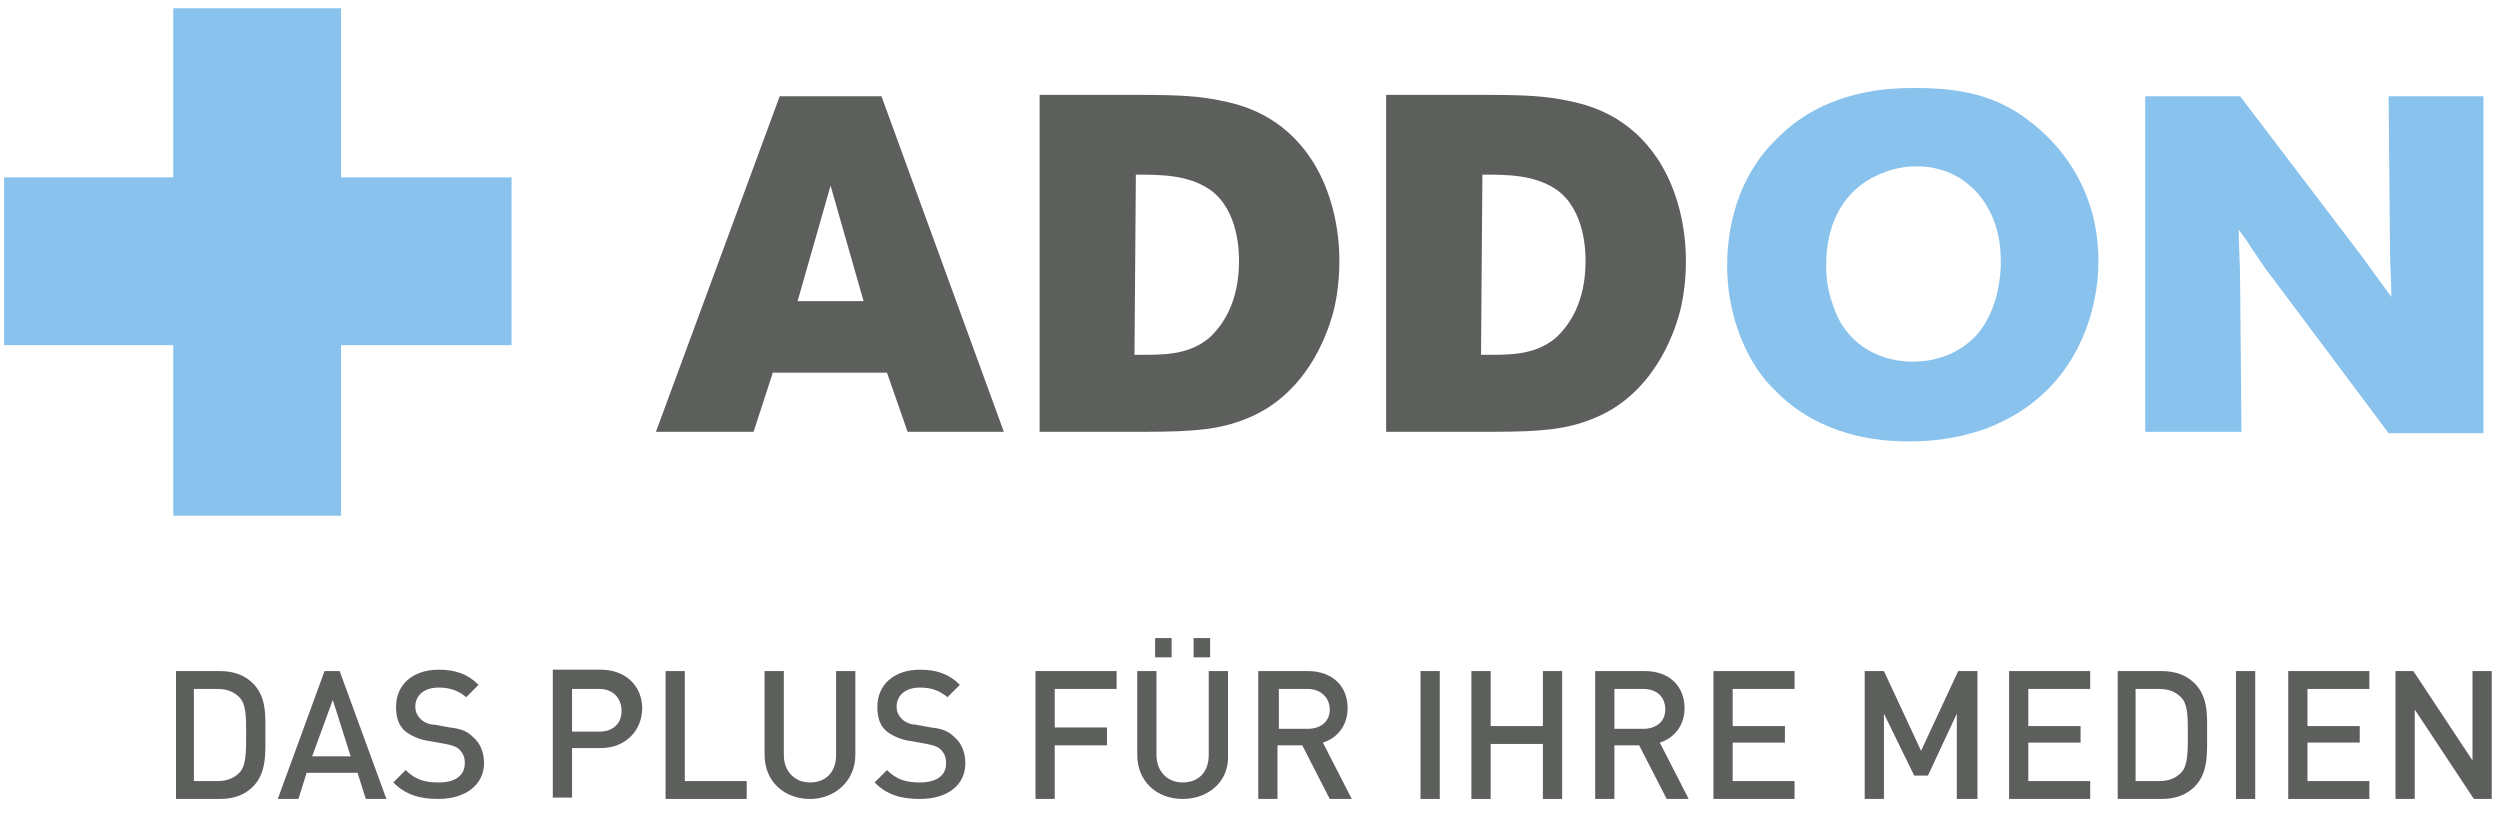 <?xml version="1.0" encoding="utf-8"?>
<!-- Generator: Adobe Illustrator 22.0.1, SVG Export Plug-In . SVG Version: 6.00 Build 0)  -->
<svg version="1.1" id="Ebene_1" xmlns="http://www.w3.org/2000/svg" xmlns:xlink="http://www.w3.org/1999/xlink" x="0px" y="0px"
	 viewBox="0 0 181.8 59.8" style="enable-background:new 0 0 181.8 59.8;" xml:space="preserve">
<style type="text/css">
	.st0{fill:#5D5F5D;}
	.st1{fill:#88C2ED;}
	.st2{display:none;}
	.st3{display:inline;}
	.st4{display:inline;fill:#5D5F5D;}
</style>
<path class="st0" d="M56.7,7l-9,24.4h7.1l1.4-4.3h8.3l1.5,4.3h7L64.1,7L56.7,7L56.7,7L56.7,7z M59.2,17.7c0.4-1.4,0.8-2.8,1.2-4.2
	c0.4,1.4,0.8,2.8,1.2,4.2l1.2,4.2H58L59.2,17.7L59.2,17.7L59.2,17.7z"/>
<path class="st0" d="M75.6,7v24.4h7.7c3.7,0,5.4-0.2,7.2-0.9c4.5-1.7,6-6.2,6.4-7.6c0.2-0.7,0.5-2.1,0.5-3.9c0-2.5-0.6-5.1-1.9-7.2
	c-2.2-3.5-5.3-4.2-6.8-4.5s-2.8-0.4-5.8-0.4h-7.3V7L75.6,7z M82.6,12.7c1.8,0,3.8,0,5.4,1.1c2.1,1.5,2.1,4.6,2.1,5.2
	c0,3-1.2,4.7-2.2,5.6c-1.6,1.3-3.5,1.2-5.4,1.2L82.6,12.7L82.6,12.7L82.6,12.7z"/>
<path class="st0" d="M100.8,7v24.4h7.7c3.7,0,5.4-0.2,7.2-0.9c4.5-1.7,6-6.2,6.4-7.6c0.2-0.7,0.5-2.1,0.5-3.9c0-2.5-0.6-5.1-1.9-7.2
	c-2.2-3.5-5.3-4.2-6.8-4.5s-2.8-0.4-5.8-0.4h-7.3V7L100.8,7z M107.8,12.7c1.8,0,3.8,0,5.4,1.1c2.1,1.5,2.1,4.6,2.1,5.2
	c0,3-1.2,4.7-2.2,5.6c-1.6,1.3-3.5,1.2-5.4,1.2L107.8,12.7L107.8,12.7L107.8,12.7z"/>
<path class="st1" d="M139.3,6.4c-1.6,0-6.5,0-10.1,3.7c-3.4,3.3-3.6,7.7-3.6,9.2c0,4.6,2.1,7.8,3.4,9c1.5,1.6,4.5,3.8,9.8,3.8
	c5.8,0,9-2.5,10.6-4.3c2.9-3.3,3.2-7.3,3.2-8.8c0-5.6-3.2-8.8-4.9-10.1C145.2,6.9,142.5,6.4,139.3,6.4L139.3,6.4L139.3,6.4z
	 M139.3,12.1c0.4,0,1.3,0,2.3,0.4c1.6,0.6,3.9,2.5,3.9,6.5c0,1.8-0.5,4-1.8,5.4c-1.2,1.3-2.9,1.9-4.6,1.9c-2.7,0-5-1.5-5.8-4.1
	c-0.5-1.3-0.5-2.5-0.5-2.9c0-4,2.1-5.8,3.6-6.5C137.6,12.2,138.7,12.1,139.3,12.1L139.3,12.1L139.3,12.1z"/>
<path class="st1" d="M156,7v24.4h7l-0.1-11c0-1.2-0.1-2.5-0.1-3.7c0.3,0.4,0.6,0.8,0.9,1.3c0.5,0.7,0.9,1.4,1.4,2l8.6,11.5h6.9V7
	h-6.9l0.1,11.1c0,1.1,0.1,2.3,0.1,3.5c-0.7-1-1.4-1.9-2.1-2.9L162.9,7H156L156,7L156,7z"/>
<polygon class="st1" points="12.6,0.6 12.6,12.9 0.3,12.9 0.3,25.1 12.6,25.1 12.6,37.5 24.8,37.5 24.8,25.1 37.2,25.1 37.2,12.9 
	24.8,12.9 24.8,0.6 "/>
<g class="st2">
	<g class="st3">
		<path class="st0" d="M114.2,40.8v-3.5c0-0.5,0-1-0.4-1.4c-0.2-0.2-0.7-0.6-1.5-0.6c-0.2,0-0.9,0-1.4,0.5c-0.1,0.1-0.2,0.2-0.2,0.3
			c-0.1-0.1-0.1-0.2-0.3-0.3c-0.5-0.5-1.1-0.5-1.3-0.5c-0.4,0-0.9,0.2-1.2,0.4c-0.2,0.1-0.3,0.3-0.3,0.3v-0.6h-1v5.5h1v-3
			c0-0.6,0-1,0.2-1.2c0.3-0.5,0.9-0.5,1-0.5c0.2,0,0.3,0,0.4,0.1c0.1,0,0.2,0.1,0.3,0.2c0.3,0.3,0.3,0.6,0.3,1.4V41h1.1v-3.3
			c0-0.5,0-1,0.5-1.3c0.3-0.2,0.6-0.2,0.7-0.2s0.4,0,0.6,0.2c0.4,0.3,0.4,0.7,0.4,1.1V41h1.1V40.8z"/>
	</g>
	<g class="st3">
		<path class="st0" d="M120.7,38.3c0-0.1,0-0.2,0-0.3c0-1.1-0.5-1.8-0.8-2.1c-0.5-0.5-1.1-0.7-1.8-0.7c-1.2,0-2.1,0.7-2.5,1.8
			c-0.1,0.4-0.2,0.9-0.2,1c0,1.6,0.9,2.3,1.5,2.6c0.4,0.2,0.8,0.3,1.2,0.3s1.3-0.1,2-0.9c0.1-0.1,0.2-0.2,0.4-0.5l-0.7-0.6
			c-0.3,0.4-0.6,0.8-1,0.9c-0.1,0-0.3,0.1-0.6,0.1c-0.8,0-1.5-0.5-1.7-1.2c0-0.2,0-0.5,0-0.5L120.7,38.3z M116.7,37.4
			c0.1-0.2,0.1-0.4,0.2-0.6c0.4-0.7,1.1-0.8,1.4-0.8c0.9,0,1.3,0.6,1.4,0.9c0.1,0.2,0.1,0.4,0.1,0.5
			C119.8,37.4,116.7,37.4,116.7,37.4z"/>
	</g>
	<g class="st3">
		<path class="st0" d="M126.9,40.8v-3.3c0-0.5,0-1-0.3-1.5s-1-0.7-1.2-0.7c0,0-0.3,0-0.5,0c-0.7,0-1.2,0.3-1.4,0.5
			c-0.2,0.1-0.3,0.3-0.4,0.3v-4.6h-1v9.4h1V38c0-0.2,0-0.5,0.1-0.7c0.2-0.7,0.7-1.1,1.4-1.1c0.4,0,0.6,0.1,0.8,0.2
			c0.4,0.3,0.4,0.9,0.4,1.3v3.1C125.8,40.8,126.9,40.8,126.9,40.8z"/>
	</g>
	<g class="st3">
		<path class="st0" d="M129.6,40.8v-2.2c0-0.9,0-1.3,0.2-1.7c0.3-0.6,0.8-0.7,1.1-0.7s0.5,0.1,0.6,0.2c0.1,0,0.1,0.1,0.2,0.1
			l0.5-0.9c-0.1-0.1-0.5-0.4-1-0.4c-0.3,0-0.6,0.1-1,0.5c-0.2,0.2-0.4,0.4-0.5,0.5v-0.9h-1v5.5C128.7,40.8,129.6,40.8,129.6,40.8z"
			/>
	</g>
	<g class="st3">
		<path class="st0" d="M137.8,40.8v-2.2c0-0.9,0-1.3,0.2-1.7c0.3-0.6,0.8-0.7,1.1-0.7s0.5,0.1,0.6,0.2c0.1,0,0.1,0.1,0.2,0.1
			l0.5-0.9c-0.1-0.1-0.5-0.4-1-0.4c-0.3,0-0.6,0.1-1,0.5c-0.2,0.2-0.4,0.4-0.5,0.5v-0.9h-1v5.5C136.9,40.8,137.8,40.8,137.8,40.8z"
			/>
	</g>
	<g class="st3">
		<path class="st0" d="M146.3,40.8v-5.5h-1v0.8c-0.1-0.1-0.2-0.2-0.3-0.3c-0.2-0.2-0.8-0.6-1.6-0.6c-1.1,0-1.8,0.7-2,1
			c-0.5,0.7-0.6,1.6-0.6,1.9c0,0.4,0.1,1.9,1.4,2.6c0.4,0.2,0.8,0.3,1.2,0.3c0.9,0,1.4-0.4,1.7-0.7c0.1-0.1,0.2-0.3,0.3-0.3v0.9h0.9
			V40.8z M143.5,40c-1.1-0.1-1.7-0.9-1.7-1.9c0-1.1,0.6-1.6,1-1.8c0.2-0.1,0.5-0.2,0.7-0.2c0.7,0,1.4,0.5,1.7,1.2
			c0.1,0.1,0.1,0.4,0.1,0.8c0,0.8-0.3,1.6-1.2,1.9C144,40,143.8,40,143.5,40z"/>
	</g>
	<g class="st3">
		<path class="st0" d="M152.6,35.4h-1v2.9c0,0.6,0,1.2-0.6,1.6c-0.2,0.2-0.5,0.2-0.8,0.2c-0.8,0-1.1-0.5-1.2-0.8
			c-0.1-0.3-0.1-0.6-0.1-1.2v-2.7h-1v2.9c0,0.9,0.1,1.8,0.9,2.4c0.6,0.4,1.2,0.4,1.4,0.4c0.7,0,1.1-0.2,1.4-0.3c1-0.5,1-1.5,1-2.5
			L152.6,35.4L152.6,35.4z"/>
	</g>
	<g class="st3">
		<path class="st0" d="M161.9,40.8v-3.5c0-0.5,0-1-0.4-1.4c-0.2-0.2-0.7-0.6-1.5-0.6c-0.2,0-0.9,0-1.4,0.5c-0.1,0.1-0.2,0.2-0.2,0.3
			c-0.1-0.1-0.1-0.2-0.3-0.3c-0.5-0.5-1.1-0.5-1.3-0.5c-0.4,0-0.9,0.2-1.2,0.4c-0.2,0.1-0.3,0.3-0.3,0.3v-0.6h-1v5.5h1v-3
			c0-0.6,0-1,0.2-1.2c0.3-0.5,0.9-0.5,1-0.5c0.2,0,0.3,0,0.4,0.1c0.1,0,0.2,0.1,0.3,0.2c0.3,0.3,0.3,0.6,0.3,1.4V41h1.1v-3.3
			c0-0.5,0-1,0.5-1.3c0.3-0.2,0.6-0.2,0.7-0.2c0.1,0,0.4,0,0.6,0.2c0.4,0.3,0.4,0.7,0.4,1.1V41h1.1V40.8z"/>
	</g>
	<g class="st3">
		<path class="st0" d="M168.6,40.8v-4.6h1.4v-0.9h-1.4v-1.9c0-0.4,0-0.8,0.3-1.1c0.1,0,0.2-0.1,0.5-0.1c0.2,0,0.3,0,0.7,0.2v-1.1
			c-0.1,0-0.5-0.1-0.9-0.1c-0.3,0-0.4,0-0.5,0s-0.4,0.1-0.7,0.4c-0.4,0.4-0.4,0.9-0.4,1.4v2.3h-0.8v0.9h0.8v4.6
			C167.6,40.8,168.6,40.8,168.6,40.8z"/>
	</g>
	<g class="st3">
		<path class="st0" d="M175.9,35.4h-1v2.9c0,0.6,0,1.2-0.5,1.5c-0.2,0.2-0.5,0.3-0.8,0.3c-0.7,0-1.1-0.4-1.2-0.7
			c-0.1-0.3-0.1-0.6-0.2-1.2v-2.7h-1v2.9c0,0.9,0.1,1.8,0.9,2.4c0.6,0.4,1.2,0.4,1.4,0.4c0.7,0,1.1-0.2,1.4-0.3c1-0.5,1-1.5,1-2.5
			L175.9,35.4L175.9,35.4z M174.7,34c0.4,0,0.7-0.3,0.7-0.7c0-0.1,0-0.4-0.3-0.6c-0.2-0.1-0.4-0.2-0.5-0.2c-0.4,0-0.7,0.3-0.7,0.7
			C173.9,33.7,174.3,34,174.7,34z M172.4,34c0.4,0,0.8-0.3,0.8-0.7s-0.3-0.7-0.7-0.7s-0.7,0.3-0.7,0.7C171.7,33.7,172.1,34,172.4,34
			z"/>
	</g>
	<g class="st3">
		<path class="st0" d="M178.6,40.8v-2.2c0-0.9,0-1.3,0.2-1.7c0.3-0.6,0.8-0.7,1.1-0.7s0.5,0.1,0.6,0.2c0.1,0,0.1,0.1,0.2,0.1
			l0.5-0.9c-0.1-0.1-0.5-0.4-1-0.4c-0.3,0-0.6,0.1-1,0.5c-0.2,0.2-0.4,0.4-0.5,0.5v-0.9h-1v5.5C177.7,40.8,178.6,40.8,178.6,40.8z"
			/>
	</g>
	<g class="st3">
		<polygon class="st0" points="190.4,40.8 187.9,37.9 190.2,35.4 188.9,35.4 186.8,37.7 186.8,31.4 185.8,31.4 185.8,40.8 
			186.8,40.8 186.8,38.2 189,40.8 		"/>
	</g>
	<g class="st3">
		<path class="st0" d="M192.4,40.8v-2.2c0-0.9,0-1.3,0.2-1.7c0.3-0.6,0.8-0.7,1.1-0.7s0.5,0.1,0.6,0.2c0.1,0,0.1,0.1,0.2,0.1
			l0.5-0.9c-0.1-0.1-0.5-0.4-1-0.4c-0.3,0-0.6,0.1-1,0.5c-0.2,0.2-0.4,0.4-0.5,0.5v-0.9h-1v5.5C191.5,40.8,192.4,40.8,192.4,40.8z"
			/>
	</g>
	<g class="st3">
		<path class="st0" d="M200.5,38.3c0-0.1,0-0.2,0-0.3c0-1.1-0.5-1.8-0.8-2.1c-0.5-0.5-1.1-0.7-1.8-0.7c-1.2,0-2.1,0.7-2.5,1.8
			c-0.1,0.4-0.2,0.9-0.2,1c0,1.6,0.9,2.3,1.5,2.6c0.4,0.2,0.8,0.3,1.2,0.3s1.3-0.1,2-0.9c0.1-0.1,0.2-0.2,0.4-0.5l-0.7-0.6
			c-0.3,0.4-0.6,0.8-1,0.9c-0.1,0-0.3,0.1-0.6,0.1c-0.8,0-1.5-0.5-1.6-1.2c-0.1-0.2-0.1-0.5-0.1-0.5L200.5,38.3z M196.5,37.4
			c0-0.2,0.1-0.4,0.2-0.6c0.4-0.7,1.1-0.8,1.4-0.8c0.9,0,1.3,0.6,1.4,0.9c0.1,0.2,0.1,0.4,0.1,0.5C199.6,37.4,196.5,37.4,196.5,37.4
			z"/>
	</g>
	<g class="st3">
		<path class="st0" d="M207.2,40.8v-5.5h-1v0.8c-0.1-0.1-0.2-0.2-0.3-0.3c-0.2-0.2-0.8-0.6-1.6-0.6c-1.1,0-1.8,0.7-2,1
			c-0.5,0.7-0.6,1.6-0.6,1.9c0,0.4,0.1,1.9,1.4,2.6c0.4,0.2,0.8,0.3,1.2,0.3c0.9,0,1.4-0.4,1.7-0.7c0.1-0.1,0.2-0.3,0.3-0.3v0.9h0.9
			V40.8z M204.4,40c-1.1-0.1-1.7-0.9-1.7-1.9c0-1.1,0.6-1.6,1-1.8c0.2-0.1,0.5-0.2,0.7-0.2c0.7,0,1.4,0.5,1.7,1.2
			c0.1,0.1,0.1,0.4,0.1,0.8c0,0.8-0.3,1.6-1.2,1.9C205,40,204.7,40,204.4,40z"/>
	</g>
	<g class="st3">
		<polygon class="st0" points="210.2,40.8 210.2,36.3 211.3,36.3 211.3,35.4 210.2,35.4 210.2,33.3 209.1,33.3 209.1,35.4 
			208.3,35.4 208.3,36.3 209.1,36.3 209.1,40.8 		"/>
	</g>
	<g class="st3">
		<path class="st0" d="M213.4,40.8v-5.5h-1.1v5.5H213.4z M212.8,33.8c0.4,0,0.7-0.3,0.7-0.7s-0.3-0.7-0.7-0.7
			c-0.4,0-0.8,0.3-0.8,0.7C212.1,33.4,212.4,33.8,212.8,33.8z"/>
	</g>
	<g class="st3">
		<path class="st0" d="M217.4,41l2.7-5.6H219l-0.6,1.3c-0.4,0.8-0.8,1.7-1.1,2.5c-0.1-0.4-0.3-0.7-0.5-1c-0.1-0.3-0.2-0.5-0.4-0.8
			l-0.9-2h-1.2L217,41H217.4z"/>
	</g>
	<g class="st3">
		<path class="st0" d="M222.1,40.8v-5.5H221v5.5H222.1z M221.6,33.8c0.4,0,0.7-0.3,0.7-0.7s-0.3-0.7-0.7-0.7c-0.4,0-0.8,0.3-0.8,0.7
			C220.8,33.4,221.2,33.8,221.6,33.8z"/>
	</g>
	<g class="st3">
		<polygon class="st0" points="225.1,40.8 225.1,36.3 226.2,36.3 226.2,35.4 225.1,35.4 225.1,33.3 224,33.3 224,35.4 223.2,35.4 
			223.2,36.3 224,36.3 224,40.8 		"/>
	</g>
	<g class="st3">
		<path class="st0" d="M232.5,40.8v-5.5h-1v0.8c-0.2-0.2-0.3-0.3-0.4-0.3c-0.2-0.1-0.3-0.2-0.4-0.2c-0.2-0.1-0.6-0.3-1.2-0.3
			c-1.1,0-2.1,0.7-2.4,1.8c-0.1,0.2-0.2,0.6-0.2,1.1c0,0.4,0.1,1.9,1.4,2.5c0.4,0.2,0.8,0.3,1.2,0.3c0.9,0,1.5-0.4,1.7-0.7
			c0.1-0.1,0.2-0.2,0.2-0.3v0.9L232.5,40.8L232.5,40.8z M229.7,40c-0.4,0-1.2-0.2-1.5-1.2c-0.1-0.3-0.1-0.6-0.1-0.7
			c0-1.1,0.6-1.6,1-1.8c0.3-0.1,0.6-0.2,0.7-0.2c0.7,0,1.4,0.5,1.6,1.2c0.1,0.3,0.1,0.7,0.1,0.8c0,1.2-0.7,1.7-1.2,1.9
			C230.1,40,229.9,40,229.7,40z M231,34c0.4,0,0.7-0.3,0.7-0.7c0-0.1,0-0.4-0.3-0.6c0,0-0.2-0.1-0.4-0.1c-0.4,0-0.7,0.3-0.7,0.7
			C230.3,33.7,230.6,34,231,34z M228.8,34c0.4,0,0.7-0.3,0.8-0.7c0-0.4-0.3-0.7-0.7-0.7c-0.4,0-0.7,0.3-0.7,0.7
			C228.1,33.7,228.4,34,228.8,34z"/>
	</g>
	<g class="st3">
		<polygon class="st0" points="235.4,40.8 235.4,36.3 236.5,36.3 236.5,35.4 235.4,35.4 235.4,33.3 234.4,33.3 234.4,35.4 
			233.5,35.4 233.5,36.3 234.4,36.3 234.4,40.8 		"/>
	</g>
</g>
<g class="st2">
	<path class="st4" d="M-1.3,46.9c-0.4,0.4-1,0.6-1.7,0.6h-2.3V41H-3c0.7,0,1.3,0.2,1.7,0.6c0.7,0.7,0.7,1.7,0.7,2.6
		C-0.7,45.2-0.6,46.2-1.3,46.9z M-2,42.4C-2.3,42.1-2.6,42-3.1,42h-1.2v4.7h1.2c0.5,0,0.8-0.1,1.1-0.4c0.3-0.4,0.3-1.1,0.3-2
		S-1.7,42.8-2,42.4z"/>
	<path class="st4" d="M4.8,47.6l-0.5-1.3H1.7l-0.4,1.3h-1l2.4-6.5h0.8l2.4,6.5H4.8z M3.1,42.5l-1,2.9h2L3.1,42.5z"/>
	<path class="st4" d="M8.8,47.6c-1,0-1.7-0.2-2.3-0.9l0.7-0.6c0.5,0.5,1,0.6,1.7,0.6c0.8,0,1.3-0.4,1.3-1c0-0.3-0.1-0.5-0.3-0.7
		s-0.3-0.2-0.7-0.3l-0.8-0.1c-0.5-0.1-0.9-0.3-1.2-0.5c-0.3-0.3-0.5-0.7-0.5-1.2c0-1.1,0.8-1.9,2.2-1.9c0.9,0,1.5,0.2,2,0.7
		l-0.6,0.6c-0.4-0.4-0.9-0.5-1.4-0.5c-0.8,0-1.2,0.4-1.2,1c0,0.2,0.1,0.4,0.2,0.6c0.2,0.1,0.4,0.3,0.7,0.3l0.7,0.1
		c0.6,0.1,0.9,0.2,1.2,0.5c0.4,0.3,0.5,0.8,0.5,1.3C11.1,46.9,10.1,47.6,8.8,47.6z"/>
	<path class="st4" d="M17.9,47.6h-2.6v-6.5h2.5c1.2,0,2,0.7,2,1.8c0,0.7-0.4,1.2-0.9,1.4c0.5,0.2,1,0.7,1,1.5
		C19.9,46.9,19,47.6,17.9,47.6z M17.7,41.9h-1.5v1.9h1.5c0.6,0,1.1-0.3,1.1-0.9S18.3,41.9,17.7,41.9z M17.8,44.7h-1.6v2h1.6
		c0.7,0,1.1-0.4,1.1-1S18.5,44.7,17.8,44.7z"/>
	<path class="st4" d="M21.6,47.6v-6.5h4.2V42h-3.2v1.9h2.7v0.9h-2.7v2h3.2v0.9h-4.2V47.6z"/>
	<path class="st4" d="M29.2,47.6c-1,0-1.7-0.2-2.3-0.9l0.7-0.6c0.5,0.5,1,0.6,1.7,0.6c0.8,0,1.3-0.4,1.3-1c0-0.3-0.1-0.5-0.3-0.7
		c-0.2-0.2-0.3-0.2-0.7-0.3l-0.8-0.1c-0.5-0.1-0.9-0.3-1.2-0.5c-0.3-0.3-0.5-0.7-0.5-1.2c0-1.1,0.8-1.9,2.2-1.9c0.9,0,1.5,0.2,2,0.7
		l-0.6,0.7c-0.4-0.4-0.9-0.5-1.4-0.5c-0.8,0-1.2,0.4-1.2,1c0,0.2,0.1,0.4,0.2,0.6c0.2,0.1,0.4,0.3,0.7,0.3l0.7,0.1
		c0.6,0.1,0.9,0.2,1.2,0.5c0.4,0.3,0.5,0.8,0.5,1.3C31.5,46.9,30.5,47.6,29.2,47.6z"/>
	<path class="st4" d="M35.4,41.9v5.6h-1v-5.6h-1.8V41h4.6v0.9H35.4z"/>
	<path class="st4" d="M38.6,47.6v-6.5h4.1V42h-3.2v1.9h2.7v0.9h-2.7v2h3.2v0.9h-4.1V47.6z"/>
	<path class="st4" d="M49.4,45h-1.5v2.6h-1v-6.5h2.5c1.3,0,2.1,0.8,2.1,2C51.5,44.2,50.7,45,49.4,45z M49.3,41.9h-1.4v2.2h1.4
		c0.7,0,1.1-0.4,1.1-1.1C50.5,42.3,50,41.9,49.3,41.9z"/>
	<path class="st4" d="M53,47.6v-6.5h1v5.6h3.1v0.9H53z"/>
	<path class="st4" d="M60.7,47.6c-1.3,0-2.3-0.9-2.3-2.2v-4.3h1v4.2c0,0.9,0.5,1.4,1.3,1.4s1.4-0.5,1.4-1.4V41h1v4.3
		C63,46.7,62,47.6,60.7,47.6z"/>
	<path class="st4" d="M66.6,47.6c-1,0-1.7-0.2-2.3-0.9l0.7-0.6c0.5,0.5,1,0.6,1.7,0.6c0.8,0,1.3-0.4,1.3-1c0-0.3-0.1-0.5-0.3-0.7
		c-0.2-0.2-0.3-0.2-0.7-0.3l-0.8-0.1c-0.5-0.1-0.9-0.3-1.2-0.5c-0.3-0.3-0.5-0.7-0.5-1.2c0-1.1,0.8-1.9,2.2-1.9c0.9,0,1.5,0.2,2,0.7
		l-0.6,0.6c-0.4-0.4-0.9-0.5-1.4-0.5c-0.8,0-1.2,0.4-1.2,1c0,0.2,0.1,0.4,0.2,0.6c0.2,0.1,0.4,0.3,0.7,0.3l0.7,0.1
		c0.6,0.1,0.9,0.2,1.2,0.5c0.4,0.3,0.5,0.8,0.5,1.3C69,46.9,68,47.6,66.6,47.6z"/>
	<path class="st4" d="M74.1,41.9v2h2.7v0.9h-2.7v2.7h-1V41h4.2v0.9H74.1z"/>
	<path class="st4" d="M81,47.6c-1.3,0-2.3-0.9-2.3-2.2v-4.3h1v4.2c0,0.9,0.5,1.4,1.3,1.4s1.4-0.5,1.4-1.4V41h1v4.3
		C83.3,46.7,82.3,47.6,81,47.6z M79.6,40.4v-1h0.8v1H79.6z M81.6,40.4v-1h0.8v1H81.6z"/>
	<path class="st4" d="M88.8,47.6l-1.4-2.7h-1.2v2.7h-1v-6.5h2.5c1.2,0,2,0.8,2,1.9c0,0.9-0.6,1.5-1.3,1.7l1.5,2.9H88.8z M87.7,41.9
		h-1.5v2h1.5c0.7,0,1.1-0.4,1.1-1S88.4,41.9,87.7,41.9z"/>
	<path class="st4" d="M96.3,47.6c-1.3,0-2.3-0.9-2.3-2.2v-4.3h1v4.2c0,0.9,0.5,1.4,1.3,1.4s1.4-0.5,1.4-1.4V41h1v4.3
		C98.6,46.7,97.6,47.6,96.3,47.6z"/>
	<path class="st4" d="M104.5,47.6l-3-4.6v4.6h-1v-6.5h0.9l3,4.6v-4.6h1v6.5H104.5z"/>
	<path class="st4" d="M109.6,41.9v5.6h-1v-5.6h-1.8V41h4.6v0.9H109.6z"/>
	<path class="st4" d="M112.9,47.6v-6.5h4.2V42h-3.2v1.9h2.7v0.9h-2.7v2h3.2v0.9h-4.2V47.6z"/>
	<path class="st4" d="M122.3,47.6l-1.4-2.7h-1.2v2.7h-1v-6.5h2.5c1.2,0,2,0.8,2,1.9c0,0.9-0.6,1.5-1.3,1.7l1.5,2.9H122.3z
		 M121.1,41.9h-1.4v2h1.5c0.7,0,1.1-0.4,1.1-1S121.8,41.9,121.1,41.9z"/>
	<path class="st4" d="M129,47.6l-3-4.6v4.6h-1v-6.5h0.9l3,4.6v-4.6h1v6.5H129z"/>
	<path class="st4" d="M131.9,47.6v-6.5h4.2V42h-3.2v1.9h2.7v0.9h-2.7v2h3.2v0.9h-4.2V47.6z"/>
	<path class="st4" d="M141.3,47.6v-2.8h-2.6v2.8h-1v-6.5h1v2.8h2.6v-2.8h1v6.5H141.3z"/>
	<path class="st4" d="M149.1,47.6v-4.3l-1.5,3.2h-0.7l-1.5-3.2v4.3h-1v-6.5h1l1.9,4l1.9-4h1v6.5H149.1z"/>
	<path class="st4" d="M152.1,47.6v-6.5h4.2V42h-3.2v1.9h2.7v0.9h-2.7v2h3.2v0.9h-4.2V47.6z"/>
	<path class="st4" d="M161.9,47.6l-3-4.6v4.6h-1v-6.5h0.9l3,4.6v-4.6h1v6.5H161.9z"/>
</g>
<g class="st2">
	<path class="st4" d="M16.5,52.6c-0.4,0.4-1,0.6-1.7,0.6h-2.3v-6.5h2.3c0.7,0,1.3,0.2,1.7,0.6c0.7,0.7,0.7,1.7,0.7,2.6
		S17.2,51.9,16.5,52.6z M15.8,48c-0.3-0.3-0.6-0.4-1.1-0.4h-1.2v4.7h1.2c0.5,0,0.8-0.1,1.1-0.4c0.3-0.4,0.3-1.1,0.3-2
		S16.2,48.4,15.8,48z"/>
	<path class="st4" d="M22.6,53.2l-0.4-1.3h-2.6l-0.4,1.3h-1l2.4-6.5h0.8l2.4,6.5H22.6z M20.9,48.1l-1,2.9h2L20.9,48.1z"/>
	<path class="st4" d="M26.6,53.2c-1,0-1.7-0.2-2.3-0.9l0.7-0.6c0.5,0.5,1,0.6,1.7,0.6c0.8,0,1.3-0.4,1.3-1c0-0.3-0.1-0.5-0.3-0.7
		c-0.2-0.2-0.3-0.2-0.7-0.3h-0.8c-0.5-0.1-0.9-0.3-1.2-0.5c-0.3-0.3-0.5-0.7-0.5-1.2c0-1.1,0.8-1.9,2.2-1.9c0.9,0,1.5,0.2,2,0.7
		L28.1,48c-0.4-0.4-0.9-0.5-1.4-0.5c-0.8,0-1.2,0.4-1.2,1c0,0.2,0.1,0.4,0.2,0.6c0.2,0.1,0.4,0.3,0.7,0.3l0.7,0.1
		c0.6,0.1,0.9,0.2,1.2,0.5c0.4,0.3,0.5,0.8,0.5,1.3C28.9,52.5,28,53.2,26.6,53.2z"/>
	<path class="st4" d="M35.7,53.2h-2.6v-6.5h2.5c1.2,0,2,0.7,2,1.8c0,0.7-0.4,1.2-0.9,1.4c0.5,0.2,1,0.7,1,1.5
		C37.7,52.5,36.9,53.2,35.7,53.2z M35.5,47.6H34v1.9h1.5c0.6,0,1.1-0.3,1.1-0.9C36.6,47.9,36.2,47.6,35.5,47.6z M35.6,50.3H34v2h1.6
		c0.7,0,1.1-0.4,1.1-1S36.3,50.3,35.6,50.3z"/>
	<path class="st4" d="M39.5,53.2v-6.5h4.2v0.9h-3.2v1.9h2.7v0.8h-2.7v2h3.2v0.9H39.5z"/>
	<path class="st4" d="M47,53.2c-1,0-1.7-0.2-2.3-0.9l0.7-0.6c0.5,0.5,1,0.6,1.7,0.6c0.8,0,1.3-0.4,1.3-1c0-0.3-0.1-0.5-0.3-0.7
		c-0.2-0.2-0.3-0.2-0.7-0.3h-0.8c-0.5-0.1-0.9-0.3-1.2-0.5c-0.3-0.3-0.5-0.7-0.5-1.2c0-1.1,0.8-1.9,2.2-1.9c0.9,0,1.5,0.2,2,0.7
		L48.5,48c-0.4-0.4-0.9-0.5-1.4-0.5c-0.8,0-1.2,0.4-1.2,1c0,0.2,0.1,0.4,0.2,0.6c0.2,0.1,0.4,0.3,0.7,0.3l0.7,0.1
		c0.6,0.1,0.9,0.2,1.2,0.5c0.4,0.3,0.5,0.8,0.5,1.3C49.3,52.5,48.4,53.2,47,53.2z"/>
	<path class="st4" d="M53.2,47.6v5.6h-1v-5.6h-1.8v-0.9H55v0.9H53.2z"/>
	<path class="st4" d="M56.4,53.2v-6.5h4.2v0.9h-3.2v1.9h2.7v0.8h-2.7v2h3.2v0.9H56.4z"/>
	<path class="st4" d="M67.2,50.6h-1.5v2.6h-1v-6.5h2.5c1.3,0,2.1,0.8,2.1,2C69.3,49.8,68.5,50.6,67.2,50.6z M67.1,47.6h-1.4v2.2h1.4
		c0.7,0,1.1-0.4,1.1-1.1C68.3,48,67.8,47.6,67.1,47.6z"/>
	<path class="st4" d="M70.8,53.2v-6.5h1v5.6h3.1v0.9H70.8z"/>
	<path class="st4" d="M78.5,53.2c-1.3,0-2.3-0.9-2.3-2.2v-4.3h1V51c0,0.9,0.5,1.4,1.3,1.4s1.4-0.5,1.4-1.4v-4.3h1V51
		C80.8,52.3,79.8,53.2,78.5,53.2z"/>
	<path class="st4" d="M84.4,53.2c-1,0-1.7-0.2-2.3-0.9l0.7-0.6c0.5,0.5,1,0.6,1.7,0.6c0.8,0,1.3-0.4,1.3-1c0-0.3-0.1-0.5-0.3-0.7
		s-0.3-0.2-0.7-0.3L84,50.2c-0.5-0.1-0.9-0.3-1.2-0.5c-0.3-0.3-0.5-0.7-0.5-1.2c0-1.1,0.8-1.9,2.2-1.9c0.9,0,1.5,0.2,2,0.7l-0.6,0.6
		c-0.4-0.4-0.9-0.5-1.4-0.5c-0.8,0-1.2,0.4-1.2,1c0,0.2,0.1,0.4,0.2,0.6c0.2,0.1,0.4,0.3,0.7,0.3l0.7,0.1c0.6,0.1,0.9,0.2,1.2,0.5
		c0.4,0.3,0.5,0.8,0.5,1.3C86.8,52.5,85.8,53.2,84.4,53.2z"/>
	<path class="st4" d="M91.9,47.6v2h2.7v0.9h-2.7v2.7h-1v-6.5h4.2v0.9H91.9z"/>
	<path class="st4" d="M98.8,53.2c-1.3,0-2.3-0.9-2.3-2.2v-4.3h1V51c0,0.9,0.5,1.4,1.3,1.4s1.4-0.5,1.4-1.4v-4.3h1V51
		C101.2,52.3,100.1,53.2,98.8,53.2z M97.4,46v-1h0.8v1H97.4z M99.4,46v-1h0.8v1H99.4z"/>
	<path class="st4" d="M106.7,53.2l-1.4-2.7h-1.2v2.7h-1v-6.5h2.5c1.2,0,2,0.8,2,1.9c0,0.9-0.6,1.5-1.3,1.7l1.5,2.9H106.7z
		 M105.5,47.6H104v2h1.5c0.7,0,1.1-0.4,1.1-1S106.2,47.6,105.5,47.6z"/>
	<path class="st4" d="M114.1,53.2c-1.3,0-2.3-0.9-2.3-2.2v-4.3h1V51c0,0.9,0.5,1.4,1.3,1.4s1.4-0.5,1.4-1.4v-4.3h1V51
		C116.4,52.3,115.4,53.2,114.1,53.2z"/>
	<path class="st4" d="M122.3,53.2l-3-4.6v4.6h-1v-6.5h0.9l3,4.6v-4.6h1v6.5H122.3z"/>
	<path class="st4" d="M127.5,47.6v5.6h-1v-5.6h-1.8v-0.9h4.6v0.9H127.5z"/>
	<path class="st4" d="M130.7,53.2v-6.5h4.2v0.9h-3.2v1.9h2.7v0.8h-2.7v2h3.2v0.9H130.7z"/>
	<path class="st4" d="M140.1,53.2l-1.4-2.7h-1.2v2.7h-1v-6.5h2.5c1.2,0,2,0.8,2,1.9c0,0.9-0.6,1.5-1.3,1.7l1.5,2.9H140.1z M139,47.6
		h-1.5v2h1.5c0.7,0,1.1-0.4,1.1-1S139.6,47.6,139,47.6z"/>
	<path class="st4" d="M146.8,53.2l-3-4.6v4.6h-1v-6.5h0.9l3,4.6v-4.6h1v6.5H146.8z"/>
	<path class="st4" d="M149.7,53.2v-6.5h4.2v0.9h-3.2v1.9h2.7v0.8h-2.7v2h3.2v0.9H149.7z"/>
	<path class="st4" d="M159.2,53.2v-2.9h-2.6v2.8h-1v-6.5h1v2.8h2.6v-2.8h1v6.5L159.2,53.2L159.2,53.2z"/>
	<path class="st4" d="M166.9,53.2v-4.3l-1.5,3.2h-0.7l-1.5-3.2v4.3h-1v-6.5h1l1.9,4l1.9-4h1v6.5H166.9z"/>
	<path class="st4" d="M169.9,53.2v-6.5h4.2v0.9h-3.2v1.9h2.7v0.8h-2.7v2h3.2v0.9H169.9z"/>
	<path class="st4" d="M179.7,53.2l-3-4.6v4.6h-1v-6.5h0.9l3,4.6v-4.6h1v6.5H179.7z"/>
</g>
<g>
	<path class="st0" d="M18.4,57.2c-0.6,0.6-1.4,0.9-2.4,0.9h-3.2v-9.3H16c1,0,1.8,0.3,2.4,0.9c1,1,0.9,2.4,0.9,3.7
		S19.4,56.2,18.4,57.2z M17.4,50.7c-0.4-0.4-0.9-0.6-1.6-0.6h-1.7v6.7h1.7c0.7,0,1.2-0.2,1.6-0.6c0.5-0.5,0.5-1.5,0.5-2.8
		C17.9,52.1,17.9,51.2,17.4,50.7z"/>
	<path class="st0" d="M26.6,58.1L26,56.2h-3.7l-0.6,1.9h-1.5l3.4-9.3h1.1l3.4,9.3H26.6z M24.2,50.9L22.7,55h2.8L24.2,50.9z"/>
	<path class="st0" d="M31.9,58.1c-1.4,0-2.4-0.3-3.3-1.2l0.9-0.9c0.7,0.7,1.4,0.9,2.4,0.9c1.2,0,1.9-0.5,1.9-1.4
		c0-0.4-0.1-0.7-0.4-1c-0.2-0.2-0.5-0.3-1-0.4l-1.1-0.2c-0.8-0.1-1.4-0.4-1.8-0.7c-0.5-0.4-0.7-1-0.7-1.8c0-1.6,1.2-2.7,3.1-2.7
		c1.2,0,2.1,0.3,2.9,1.1l-0.9,0.9c-0.6-0.5-1.2-0.7-2-0.7c-1.1,0-1.7,0.6-1.7,1.4c0,0.3,0.1,0.6,0.4,0.9c0.2,0.2,0.6,0.4,1,0.4
		l1.1,0.2c0.9,0.1,1.3,0.3,1.7,0.7c0.5,0.4,0.8,1.1,0.8,1.9C35.2,57.1,33.8,58.1,31.9,58.1z"/>
	<path class="st0" d="M43.7,54.4h-2.1V58h-1.4v-9.3h3.5c1.8,0,3,1.2,3,2.8S45.5,54.4,43.7,54.4z M43.6,50.1h-2v3.1h2
		c1,0,1.6-0.6,1.6-1.5S44.6,50.1,43.6,50.1z"/>
	<path class="st0" d="M48.4,58.1v-9.3h1.4v8h4.5v1.3H48.4z"/>
	<path class="st0" d="M58.9,58.1c-1.9,0-3.3-1.3-3.3-3.2v-6.1H57v6.1c0,1.2,0.8,2,1.9,2c1.2,0,1.9-0.8,1.9-2v-6.1h1.4v6.1
		C62.2,56.8,60.7,58.1,58.9,58.1z"/>
	<path class="st0" d="M66.9,58.1c-1.4,0-2.4-0.3-3.3-1.2l0.9-0.9c0.7,0.7,1.4,0.9,2.4,0.9c1.2,0,1.9-0.5,1.9-1.4
		c0-0.4-0.1-0.7-0.4-1c-0.2-0.2-0.5-0.3-1-0.4l-1.1-0.2c-0.8-0.1-1.4-0.4-1.8-0.7c-0.5-0.4-0.7-1-0.7-1.8c0-1.6,1.2-2.7,3.1-2.7
		c1.2,0,2.1,0.3,2.9,1.1l-0.9,0.9c-0.6-0.5-1.2-0.7-2-0.7c-1.1,0-1.7,0.6-1.7,1.4c0,0.3,0.1,0.6,0.4,0.9c0.2,0.2,0.6,0.4,1,0.4
		l1.1,0.2c0.9,0.1,1.3,0.3,1.7,0.7c0.5,0.4,0.8,1.1,0.8,1.9C70.2,57.1,68.9,58.1,66.9,58.1z"/>
	<path class="st0" d="M76.7,50.1v2.8h3.8v1.3h-3.8v3.9h-1.4v-9.3h5.9v1.3C81.2,50.1,76.7,50.1,76.7,50.1z"/>
	<path class="st0" d="M86,58.1c-1.9,0-3.3-1.3-3.3-3.2v-6.1h1.4v6.1c0,1.2,0.8,2,1.9,2c1.2,0,1.9-0.8,1.9-2v-6.1h1.4v6.1
		C89.4,56.8,87.9,58.1,86,58.1z M84,47.8v-1.4h1.2v1.4H84z M86.8,47.8v-1.4H88v1.4H86.8z"/>
	<path class="st0" d="M96.7,58.1l-2-3.9h-1.8v3.9h-1.4v-9.3h3.6c1.8,0,2.9,1.1,2.9,2.7c0,1.3-0.8,2.2-1.8,2.5l2.1,4.1
		C98.3,58.1,96.7,58.1,96.7,58.1z M95.1,50.1H93V53h2.1c0.9,0,1.6-0.5,1.6-1.4S96,50.1,95.1,50.1z"/>
	<path class="st0" d="M103.3,58.1v-9.3h1.4v9.3H103.3z"/>
	<path class="st0" d="M112.2,58.1v-4h-3.8v4H107v-9.3h1.4v4h3.8v-4h1.4v9.3H112.2z"/>
	<path class="st0" d="M121.2,58.1l-2-3.9h-1.8v3.9H116v-9.3h3.6c1.8,0,2.9,1.1,2.9,2.7c0,1.3-0.8,2.2-1.8,2.5l2.1,4.1
		C122.8,58.1,121.2,58.1,121.2,58.1z M119.5,50.1h-2.1V53h2.1c0.9,0,1.6-0.5,1.6-1.4S120.5,50.1,119.5,50.1z"/>
	<path class="st0" d="M124.6,58.1v-9.3h5.9v1.3H126v2.7h3.8V54H126v2.8h4.5v1.3H124.6z"/>
	<path class="st0" d="M142.3,58.1v-6.2l-2.1,4.5h-1l-2.2-4.5v6.2h-1.4v-9.3h1.4l2.7,5.8l2.7-5.8h1.4v9.3H142.3z"/>
	<path class="st0" d="M146.1,58.1v-9.3h5.9v1.3h-4.5v2.7h3.8V54h-3.8v2.8h4.5v1.3H146.1z"/>
	<path class="st0" d="M159.6,57.2c-0.6,0.6-1.4,0.9-2.4,0.9H154v-9.3h3.2c1,0,1.8,0.3,2.4,0.9c1,1,0.9,2.4,0.9,3.7
		S160.6,56.2,159.6,57.2z M158.6,50.7c-0.4-0.4-0.9-0.6-1.6-0.6h-1.7v6.7h1.7c0.7,0,1.2-0.2,1.6-0.6c0.5-0.5,0.5-1.5,0.5-2.8
		C159.1,52.1,159.1,51.2,158.6,50.7z"/>
	<path class="st0" d="M162.6,58.1v-9.3h1.4v9.3H162.6z"/>
	<path class="st0" d="M166.4,58.1v-9.3h5.9v1.3h-4.5v2.7h3.8V54h-3.8v2.8h4.5v1.3H166.4z"/>
	<path class="st0" d="M179.9,58.1l-4.3-6.5v6.5h-1.4v-9.3h1.3l4.3,6.5v-6.5h1.4v9.3H179.9z"/>
</g>
</svg>
